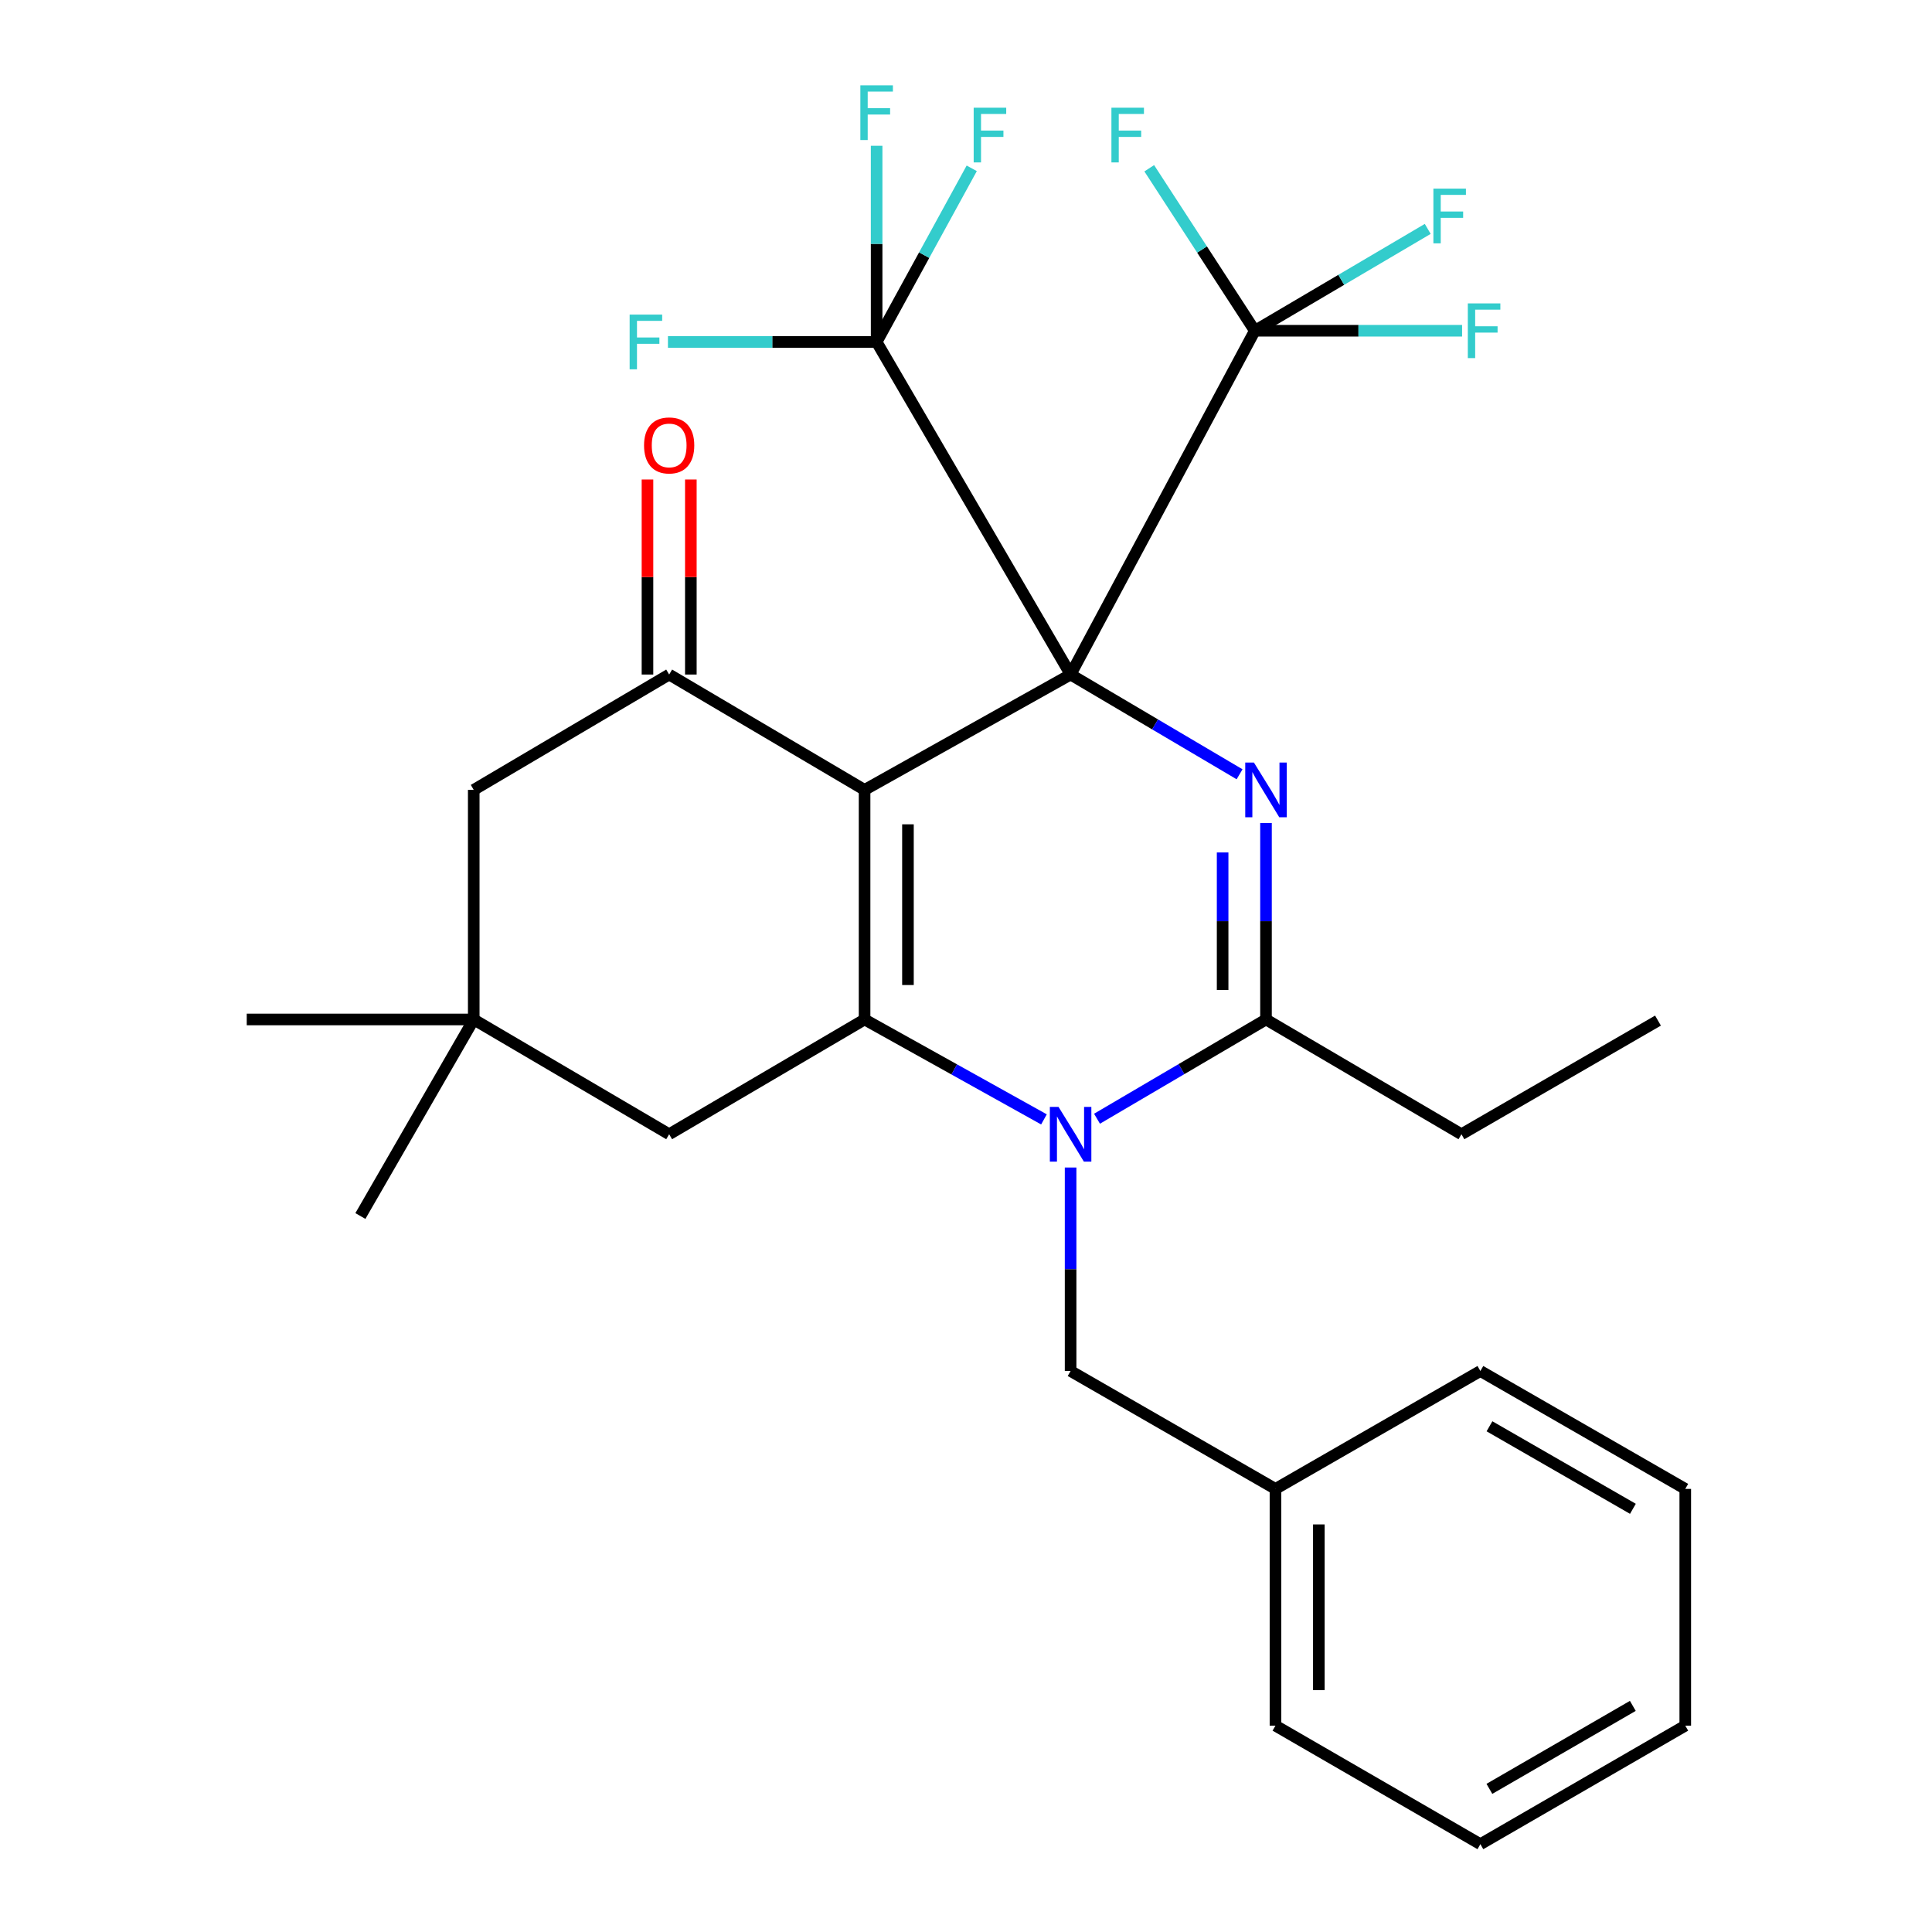 <?xml version='1.0' encoding='iso-8859-1'?>
<svg version='1.1' baseProfile='full'
              xmlns='http://www.w3.org/2000/svg'
                      xmlns:rdkit='http://www.rdkit.org/xml'
                      xmlns:xlink='http://www.w3.org/1999/xlink'
                  xml:space='preserve'
width='1000px' height='1000px' viewBox='0 0 1000 1000'>
<!-- END OF HEADER -->
<rect style='opacity:1.0;fill:#FFFFFF;stroke:none' width='1000' height='1000' x='0' y='0'> </rect>
<path class='bond-0' d='M 554.141,349.137 L 447.505,408.841' style='fill:none;fill-rule:evenodd;stroke:#000000;stroke-width:6px;stroke-linecap:butt;stroke-linejoin:miter;stroke-opacity:1' />
<path class='bond-2' d='M 554.141,349.137 L 597.872,374.952' style='fill:none;fill-rule:evenodd;stroke:#000000;stroke-width:6px;stroke-linecap:butt;stroke-linejoin:miter;stroke-opacity:1' />
<path class='bond-2' d='M 597.872,374.952 L 641.602,400.767' style='fill:none;fill-rule:evenodd;stroke:#0000FF;stroke-width:6px;stroke-linecap:butt;stroke-linejoin:miter;stroke-opacity:1' />
<path class='bond-6' d='M 554.141,349.137 L 453.741,176.997' style='fill:none;fill-rule:evenodd;stroke:#000000;stroke-width:6px;stroke-linecap:butt;stroke-linejoin:miter;stroke-opacity:1' />
<path class='bond-7' d='M 554.141,349.137 L 649.491,171.197' style='fill:none;fill-rule:evenodd;stroke:#000000;stroke-width:6px;stroke-linecap:butt;stroke-linejoin:miter;stroke-opacity:1' />
<path class='bond-1' d='M 447.505,408.841 L 447.505,527.675' style='fill:none;fill-rule:evenodd;stroke:#000000;stroke-width:6px;stroke-linecap:butt;stroke-linejoin:miter;stroke-opacity:1' />
<path class='bond-1' d='M 469.955,426.666 L 469.955,509.85' style='fill:none;fill-rule:evenodd;stroke:#000000;stroke-width:6px;stroke-linecap:butt;stroke-linejoin:miter;stroke-opacity:1' />
<path class='bond-5' d='M 447.505,408.841 L 346.356,349.137' style='fill:none;fill-rule:evenodd;stroke:#000000;stroke-width:6px;stroke-linecap:butt;stroke-linejoin:miter;stroke-opacity:1' />
<path class='bond-8' d='M 447.505,527.675 L 346.356,587.08' style='fill:none;fill-rule:evenodd;stroke:#000000;stroke-width:6px;stroke-linecap:butt;stroke-linejoin:miter;stroke-opacity:1' />
<path class='bond-29' d='M 447.505,527.675 L 493.927,553.536' style='fill:none;fill-rule:evenodd;stroke:#000000;stroke-width:6px;stroke-linecap:butt;stroke-linejoin:miter;stroke-opacity:1' />
<path class='bond-29' d='M 493.927,553.536 L 540.35,579.397' style='fill:none;fill-rule:evenodd;stroke:#0000FF;stroke-width:6px;stroke-linecap:butt;stroke-linejoin:miter;stroke-opacity:1' />
<path class='bond-4' d='M 655.278,425.972 L 655.278,476.823' style='fill:none;fill-rule:evenodd;stroke:#0000FF;stroke-width:6px;stroke-linecap:butt;stroke-linejoin:miter;stroke-opacity:1' />
<path class='bond-4' d='M 655.278,476.823 L 655.278,527.675' style='fill:none;fill-rule:evenodd;stroke:#000000;stroke-width:6px;stroke-linecap:butt;stroke-linejoin:miter;stroke-opacity:1' />
<path class='bond-4' d='M 632.828,441.227 L 632.828,476.823' style='fill:none;fill-rule:evenodd;stroke:#0000FF;stroke-width:6px;stroke-linecap:butt;stroke-linejoin:miter;stroke-opacity:1' />
<path class='bond-4' d='M 632.828,476.823 L 632.828,512.42' style='fill:none;fill-rule:evenodd;stroke:#000000;stroke-width:6px;stroke-linecap:butt;stroke-linejoin:miter;stroke-opacity:1' />
<path class='bond-3' d='M 567.814,579.049 L 611.546,553.362' style='fill:none;fill-rule:evenodd;stroke:#0000FF;stroke-width:6px;stroke-linecap:butt;stroke-linejoin:miter;stroke-opacity:1' />
<path class='bond-3' d='M 611.546,553.362 L 655.278,527.675' style='fill:none;fill-rule:evenodd;stroke:#000000;stroke-width:6px;stroke-linecap:butt;stroke-linejoin:miter;stroke-opacity:1' />
<path class='bond-10' d='M 554.141,604.304 L 554.141,656.967' style='fill:none;fill-rule:evenodd;stroke:#0000FF;stroke-width:6px;stroke-linecap:butt;stroke-linejoin:miter;stroke-opacity:1' />
<path class='bond-10' d='M 554.141,656.967 L 554.141,709.631' style='fill:none;fill-rule:evenodd;stroke:#000000;stroke-width:6px;stroke-linecap:butt;stroke-linejoin:miter;stroke-opacity:1' />
<path class='bond-19' d='M 655.278,527.675 L 756.439,587.08' style='fill:none;fill-rule:evenodd;stroke:#000000;stroke-width:6px;stroke-linecap:butt;stroke-linejoin:miter;stroke-opacity:1' />
<path class='bond-11' d='M 346.356,349.137 L 245.207,408.841' style='fill:none;fill-rule:evenodd;stroke:#000000;stroke-width:6px;stroke-linecap:butt;stroke-linejoin:miter;stroke-opacity:1' />
<path class='bond-12' d='M 357.581,349.137 L 357.581,298.664' style='fill:none;fill-rule:evenodd;stroke:#000000;stroke-width:6px;stroke-linecap:butt;stroke-linejoin:miter;stroke-opacity:1' />
<path class='bond-12' d='M 357.581,298.664 L 357.581,248.192' style='fill:none;fill-rule:evenodd;stroke:#FF0000;stroke-width:6px;stroke-linecap:butt;stroke-linejoin:miter;stroke-opacity:1' />
<path class='bond-12' d='M 335.131,349.137 L 335.131,298.664' style='fill:none;fill-rule:evenodd;stroke:#000000;stroke-width:6px;stroke-linecap:butt;stroke-linejoin:miter;stroke-opacity:1' />
<path class='bond-12' d='M 335.131,298.664 L 335.131,248.192' style='fill:none;fill-rule:evenodd;stroke:#FF0000;stroke-width:6px;stroke-linecap:butt;stroke-linejoin:miter;stroke-opacity:1' />
<path class='bond-14' d='M 453.741,176.997 L 453.741,126.224' style='fill:none;fill-rule:evenodd;stroke:#000000;stroke-width:6px;stroke-linecap:butt;stroke-linejoin:miter;stroke-opacity:1' />
<path class='bond-14' d='M 453.741,126.224 L 453.741,75.451' style='fill:none;fill-rule:evenodd;stroke:#33CCCC;stroke-width:6px;stroke-linecap:butt;stroke-linejoin:miter;stroke-opacity:1' />
<path class='bond-15' d='M 453.741,176.997 L 478.355,132.06' style='fill:none;fill-rule:evenodd;stroke:#000000;stroke-width:6px;stroke-linecap:butt;stroke-linejoin:miter;stroke-opacity:1' />
<path class='bond-15' d='M 478.355,132.06 L 502.969,87.124' style='fill:none;fill-rule:evenodd;stroke:#33CCCC;stroke-width:6px;stroke-linecap:butt;stroke-linejoin:miter;stroke-opacity:1' />
<path class='bond-16' d='M 453.741,176.997 L 399.733,176.997' style='fill:none;fill-rule:evenodd;stroke:#000000;stroke-width:6px;stroke-linecap:butt;stroke-linejoin:miter;stroke-opacity:1' />
<path class='bond-16' d='M 399.733,176.997 L 345.726,176.997' style='fill:none;fill-rule:evenodd;stroke:#33CCCC;stroke-width:6px;stroke-linecap:butt;stroke-linejoin:miter;stroke-opacity:1' />
<path class='bond-13' d='M 649.491,171.197 L 622.17,129.144' style='fill:none;fill-rule:evenodd;stroke:#000000;stroke-width:6px;stroke-linecap:butt;stroke-linejoin:miter;stroke-opacity:1' />
<path class='bond-13' d='M 622.17,129.144 L 594.849,87.091' style='fill:none;fill-rule:evenodd;stroke:#33CCCC;stroke-width:6px;stroke-linecap:butt;stroke-linejoin:miter;stroke-opacity:1' />
<path class='bond-17' d='M 649.491,171.197 L 694.242,144.837' style='fill:none;fill-rule:evenodd;stroke:#000000;stroke-width:6px;stroke-linecap:butt;stroke-linejoin:miter;stroke-opacity:1' />
<path class='bond-17' d='M 694.242,144.837 L 738.994,118.476' style='fill:none;fill-rule:evenodd;stroke:#33CCCC;stroke-width:6px;stroke-linecap:butt;stroke-linejoin:miter;stroke-opacity:1' />
<path class='bond-18' d='M 649.491,171.197 L 703.133,171.197' style='fill:none;fill-rule:evenodd;stroke:#000000;stroke-width:6px;stroke-linecap:butt;stroke-linejoin:miter;stroke-opacity:1' />
<path class='bond-18' d='M 703.133,171.197 L 756.776,171.197' style='fill:none;fill-rule:evenodd;stroke:#33CCCC;stroke-width:6px;stroke-linecap:butt;stroke-linejoin:miter;stroke-opacity:1' />
<path class='bond-30' d='M 346.356,587.08 L 245.207,527.675' style='fill:none;fill-rule:evenodd;stroke:#000000;stroke-width:6px;stroke-linecap:butt;stroke-linejoin:miter;stroke-opacity:1' />
<path class='bond-9' d='M 245.207,527.675 L 245.207,408.841' style='fill:none;fill-rule:evenodd;stroke:#000000;stroke-width:6px;stroke-linecap:butt;stroke-linejoin:miter;stroke-opacity:1' />
<path class='bond-21' d='M 245.207,527.675 L 127.708,527.675' style='fill:none;fill-rule:evenodd;stroke:#000000;stroke-width:6px;stroke-linecap:butt;stroke-linejoin:miter;stroke-opacity:1' />
<path class='bond-22' d='M 245.207,527.675 L 186.539,629.41' style='fill:none;fill-rule:evenodd;stroke:#000000;stroke-width:6px;stroke-linecap:butt;stroke-linejoin:miter;stroke-opacity:1' />
<path class='bond-20' d='M 554.141,709.631 L 660.179,770.657' style='fill:none;fill-rule:evenodd;stroke:#000000;stroke-width:6px;stroke-linecap:butt;stroke-linejoin:miter;stroke-opacity:1' />
<path class='bond-25' d='M 756.439,587.08 L 858.174,528.261' style='fill:none;fill-rule:evenodd;stroke:#000000;stroke-width:6px;stroke-linecap:butt;stroke-linejoin:miter;stroke-opacity:1' />
<path class='bond-23' d='M 660.179,770.657 L 660.179,893.195' style='fill:none;fill-rule:evenodd;stroke:#000000;stroke-width:6px;stroke-linecap:butt;stroke-linejoin:miter;stroke-opacity:1' />
<path class='bond-23' d='M 682.629,789.037 L 682.629,874.814' style='fill:none;fill-rule:evenodd;stroke:#000000;stroke-width:6px;stroke-linecap:butt;stroke-linejoin:miter;stroke-opacity:1' />
<path class='bond-24' d='M 660.179,770.657 L 766.242,709.631' style='fill:none;fill-rule:evenodd;stroke:#000000;stroke-width:6px;stroke-linecap:butt;stroke-linejoin:miter;stroke-opacity:1' />
<path class='bond-27' d='M 660.179,893.195 L 766.242,954.545' style='fill:none;fill-rule:evenodd;stroke:#000000;stroke-width:6px;stroke-linecap:butt;stroke-linejoin:miter;stroke-opacity:1' />
<path class='bond-26' d='M 766.242,709.631 L 872.292,770.657' style='fill:none;fill-rule:evenodd;stroke:#000000;stroke-width:6px;stroke-linecap:butt;stroke-linejoin:miter;stroke-opacity:1' />
<path class='bond-26' d='M 770.953,738.243 L 845.188,780.961' style='fill:none;fill-rule:evenodd;stroke:#000000;stroke-width:6px;stroke-linecap:butt;stroke-linejoin:miter;stroke-opacity:1' />
<path class='bond-28' d='M 872.292,770.657 L 872.292,893.195' style='fill:none;fill-rule:evenodd;stroke:#000000;stroke-width:6px;stroke-linecap:butt;stroke-linejoin:miter;stroke-opacity:1' />
<path class='bond-31' d='M 766.242,954.545 L 872.292,893.195' style='fill:none;fill-rule:evenodd;stroke:#000000;stroke-width:6px;stroke-linecap:butt;stroke-linejoin:miter;stroke-opacity:1' />
<path class='bond-31' d='M 770.908,925.911 L 845.143,882.965' style='fill:none;fill-rule:evenodd;stroke:#000000;stroke-width:6px;stroke-linecap:butt;stroke-linejoin:miter;stroke-opacity:1' />
<path  class='atom-3' d='M 649.018 394.681
L 658.298 409.681
Q 659.218 411.161, 660.698 413.841
Q 662.178 416.521, 662.258 416.681
L 662.258 394.681
L 666.018 394.681
L 666.018 423.001
L 662.138 423.001
L 652.178 406.601
Q 651.018 404.681, 649.778 402.481
Q 648.578 400.281, 648.218 399.601
L 648.218 423.001
L 644.538 423.001
L 644.538 394.681
L 649.018 394.681
' fill='#0000FF'/>
<path  class='atom-4' d='M 547.881 572.92
L 557.161 587.92
Q 558.081 589.4, 559.561 592.08
Q 561.041 594.76, 561.121 594.92
L 561.121 572.92
L 564.881 572.92
L 564.881 601.24
L 561.001 601.24
L 551.041 584.84
Q 549.881 582.92, 548.641 580.72
Q 547.441 578.52, 547.081 577.84
L 547.081 601.24
L 543.401 601.24
L 543.401 572.92
L 547.881 572.92
' fill='#0000FF'/>
<path  class='atom-13' d='M 333.356 230.545
Q 333.356 223.745, 336.716 219.945
Q 340.076 216.145, 346.356 216.145
Q 352.636 216.145, 355.996 219.945
Q 359.356 223.745, 359.356 230.545
Q 359.356 237.425, 355.956 241.345
Q 352.556 245.225, 346.356 245.225
Q 340.116 245.225, 336.716 241.345
Q 333.356 237.465, 333.356 230.545
M 346.356 242.025
Q 350.676 242.025, 352.996 239.145
Q 355.356 236.225, 355.356 230.545
Q 355.356 224.985, 352.996 222.185
Q 350.676 219.345, 346.356 219.345
Q 342.036 219.345, 339.676 222.145
Q 337.356 224.945, 337.356 230.545
Q 337.356 236.265, 339.676 239.145
Q 342.036 242.025, 346.356 242.025
' fill='#FF0000'/>
<path  class='atom-14' d='M 575.268 55.751
L 592.108 55.751
L 592.108 58.991
L 579.068 58.991
L 579.068 67.591
L 590.668 67.591
L 590.668 70.871
L 579.068 70.871
L 579.068 84.071
L 575.268 84.071
L 575.268 55.751
' fill='#33CCCC'/>
<path  class='atom-15' d='M 445.321 44.165
L 462.161 44.165
L 462.161 47.405
L 449.121 47.405
L 449.121 56.005
L 460.721 56.005
L 460.721 59.285
L 449.121 59.285
L 449.121 72.485
L 445.321 72.485
L 445.321 44.165
' fill='#33CCCC'/>
<path  class='atom-16' d='M 503.977 55.751
L 520.817 55.751
L 520.817 58.991
L 507.777 58.991
L 507.777 67.591
L 519.377 67.591
L 519.377 70.871
L 507.777 70.871
L 507.777 84.071
L 503.977 84.071
L 503.977 55.751
' fill='#33CCCC'/>
<path  class='atom-17' d='M 325.901 162.837
L 342.741 162.837
L 342.741 166.077
L 329.701 166.077
L 329.701 174.677
L 341.301 174.677
L 341.301 177.957
L 329.701 177.957
L 329.701 191.157
L 325.901 191.157
L 325.901 162.837
' fill='#33CCCC'/>
<path  class='atom-18' d='M 741.92 97.633
L 758.76 97.633
L 758.76 100.873
L 745.72 100.873
L 745.72 109.473
L 757.32 109.473
L 757.32 112.753
L 745.72 112.753
L 745.72 125.953
L 741.92 125.953
L 741.92 97.633
' fill='#33CCCC'/>
<path  class='atom-19' d='M 759.743 157.037
L 776.583 157.037
L 776.583 160.277
L 763.543 160.277
L 763.543 168.877
L 775.143 168.877
L 775.143 172.157
L 763.543 172.157
L 763.543 185.357
L 759.743 185.357
L 759.743 157.037
' fill='#33CCCC'/>
</svg>
